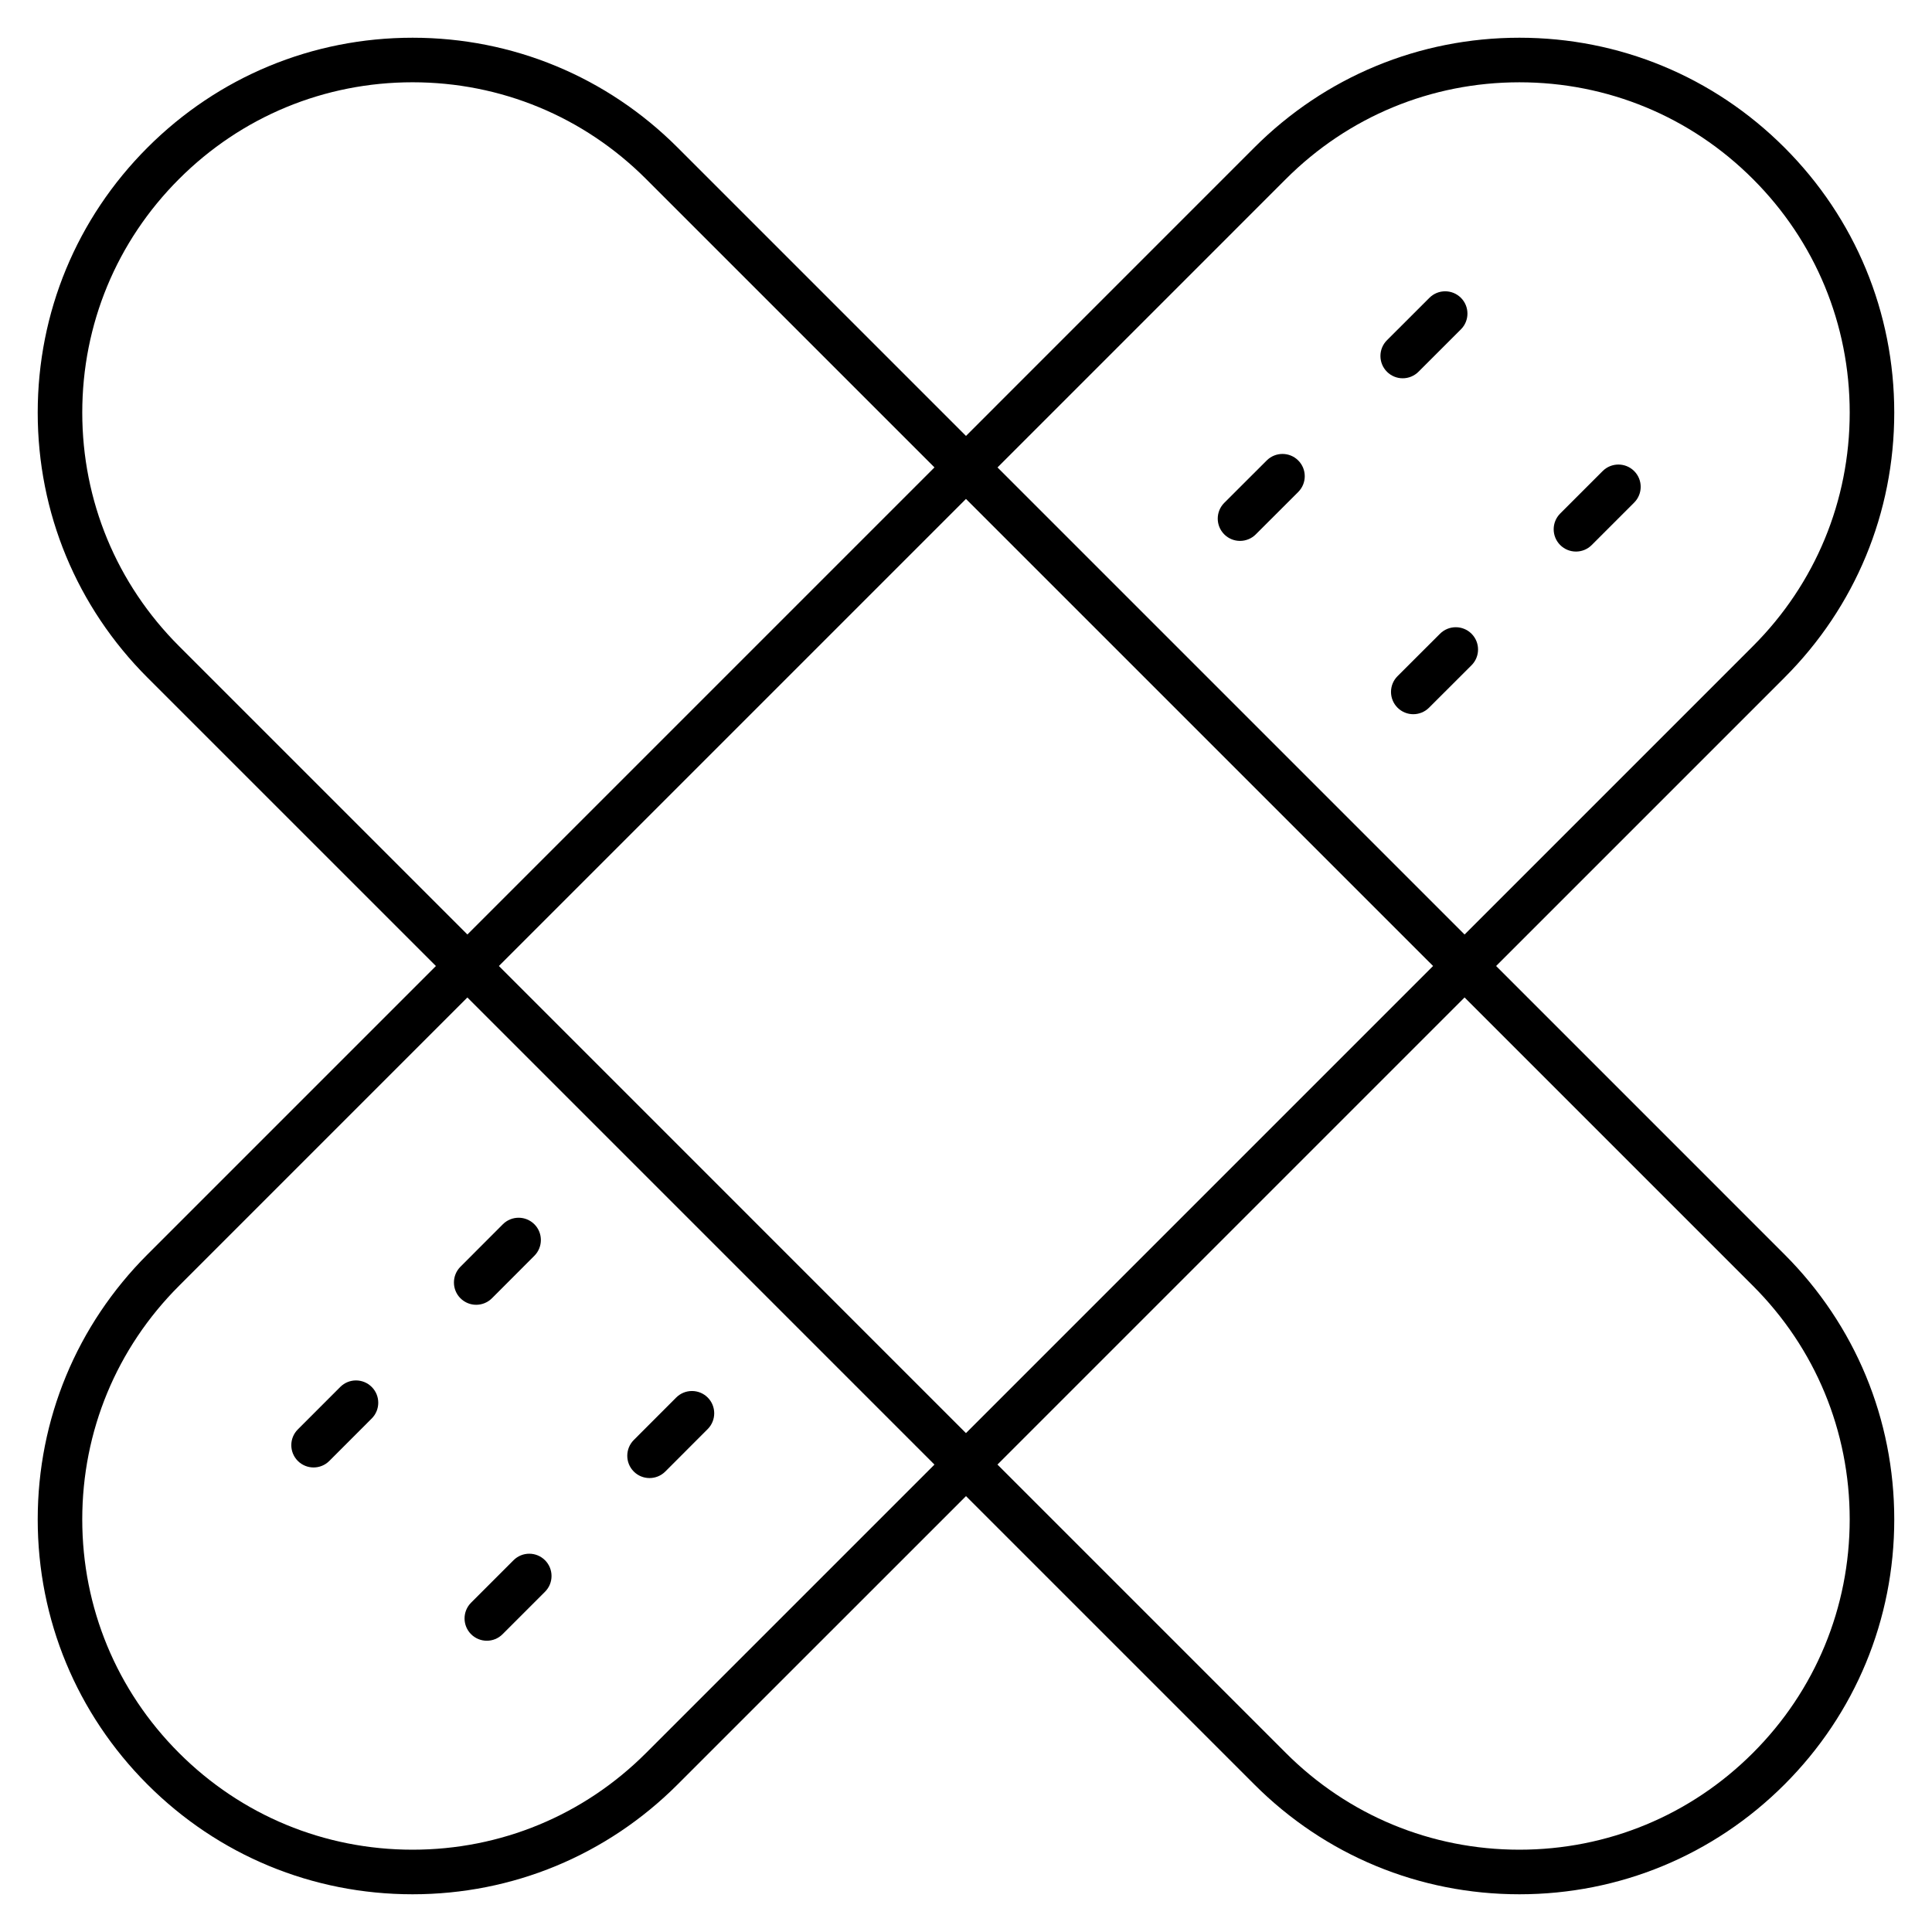 <?xml version="1.0" encoding="UTF-8"?>
<!-- Uploaded to: ICON Repo, www.iconrepo.com, Generator: ICON Repo Mixer Tools -->
<svg fill="#000000" width="800px" height="800px" version="1.1" viewBox="144 144 512 512" xmlns="http://www.w3.org/2000/svg">
 <g>
  <path d="m519.91 242.52 11.25-11.242c2.305-2.297 2.305-6.047 0-8.352-2.305-2.305-6.047-2.305-8.352 0l-11.25 11.242c-2.305 2.297-2.305 6.047 0 8.352 1.148 1.148 2.66 1.73 4.172 1.73 1.512 0 3.031-0.582 4.18-1.73z"/>
  <path d="m561.65 290.17c1.512 0 3.023-0.574 4.172-1.73l11.25-11.25c2.305-2.305 2.305-6.047 0-8.352-2.305-2.305-6.047-2.305-8.352 0l-11.25 11.25c-2.305 2.305-2.305 6.047 0 8.352 1.156 1.156 2.668 1.73 4.18 1.73z"/>
  <path d="m479.7 266.02-11.258 11.242c-2.305 2.305-2.305 6.047 0 8.352 1.148 1.148 2.66 1.73 4.172 1.73 1.504 0 3.023-0.574 4.172-1.723l11.258-11.242c2.305-2.305 2.305-6.047 0-8.352-2.289-2.297-6.031-2.305-8.344-0.008z"/>
  <path d="m533.97 320.3c2.305-2.305 2.305-6.047 0-8.352-2.297-2.297-6.039-2.305-8.352 0l-11.258 11.242c-2.305 2.305-2.305 6.047 0 8.352 1.148 1.148 2.66 1.73 4.172 1.73 1.504 0 3.023-0.574 4.172-1.723z"/>
  <path d="m266.02 479.7c-2.297 2.305-2.297 6.055 0 8.352 1.148 1.148 2.66 1.73 4.172 1.73 1.512 0 3.023-0.574 4.18-1.73l11.242-11.258c2.297-2.305 2.297-6.055 0-8.352-2.305-2.305-6.047-2.305-8.352 0z"/>
  <path d="m316.13 535.7c1.512 0 3.023-0.574 4.18-1.73l11.242-11.258c2.297-2.305 2.297-6.055 0-8.352-2.305-2.305-6.047-2.305-8.352 0l-11.242 11.258c-2.297 2.305-2.297 6.055 0 8.352 1.148 1.156 2.66 1.73 4.172 1.73z"/>
  <path d="m234.17 511.56-11.242 11.25c-2.305 2.305-2.305 6.047 0 8.352 1.148 1.148 2.66 1.73 4.172 1.73 1.512 0 3.023-0.574 4.172-1.73l11.242-11.25c2.305-2.305 2.305-6.047 0-8.352-2.309-2.309-6.039-2.309-8.344 0z"/>
  <path d="m280.09 557.48-11.25 11.25c-2.305 2.305-2.305 6.047 0 8.352 1.148 1.148 2.66 1.73 4.172 1.73s3.023-0.574 4.172-1.73l11.25-11.25c2.305-2.305 2.305-6.047 0-8.352-2.309-2.305-6.039-2.305-8.344 0z"/>
  <path d="m540.48 400 76.422-76.422c18.766-18.758 29.094-43.707 29.094-70.234 0-26.535-10.336-51.484-29.094-70.242-18.77-18.77-43.715-29.105-70.242-29.105-26.535 0-51.484 10.336-70.242 29.094l-76.422 76.434-76.422-76.422c-18.762-18.77-43.707-29.105-70.234-29.105-26.535 0-51.484 10.336-70.242 29.094-18.77 18.77-29.105 43.715-29.105 70.254 0 26.535 10.336 51.477 29.094 70.234l76.434 76.422-76.422 76.422c-18.77 18.758-29.105 43.703-29.105 70.242 0 26.527 10.336 51.477 29.094 70.242 18.758 18.766 43.707 29.094 70.242 29.094 26.535 0 51.477-10.336 70.234-29.094l76.434-76.422 76.422 76.422c18.758 18.766 43.707 29.094 70.242 29.094 26.527 0 51.477-10.336 70.242-29.094s29.094-43.715 29.094-70.242c0-26.535-10.336-51.484-29.094-70.242zm-55.711-208.55c16.531-16.539 38.512-25.641 61.891-25.641 23.379 0 45.359 9.102 61.891 25.641 16.539 16.531 25.641 38.512 25.641 61.891 0 23.379-9.102 45.359-25.641 61.891l-76.422 76.422-123.78-123.78zm39.012 208.55-123.79 123.79-123.78-123.79 123.78-123.78zm-332.34-84.773c-16.539-16.531-25.641-38.512-25.641-61.891 0-23.379 9.102-45.359 25.641-61.891 16.531-16.539 38.512-25.641 61.891-25.641 23.379 0 45.359 9.102 61.891 25.641l76.422 76.422-123.78 123.78zm123.78 293.32c-16.531 16.539-38.512 25.641-61.891 25.641-23.379 0-45.359-9.102-61.891-25.641-16.539-16.539-25.641-38.52-25.641-61.891 0-23.387 9.102-45.367 25.641-61.891l76.422-76.422 123.78 123.79zm293.32 0c-16.539 16.539-38.52 25.641-61.891 25.641-23.387 0-45.367-9.102-61.891-25.641l-76.422-76.422 123.79-123.79 76.422 76.422c16.539 16.531 25.641 38.512 25.641 61.891-0.008 23.391-9.109 45.367-25.648 61.898z"/>
 </g>
</svg>